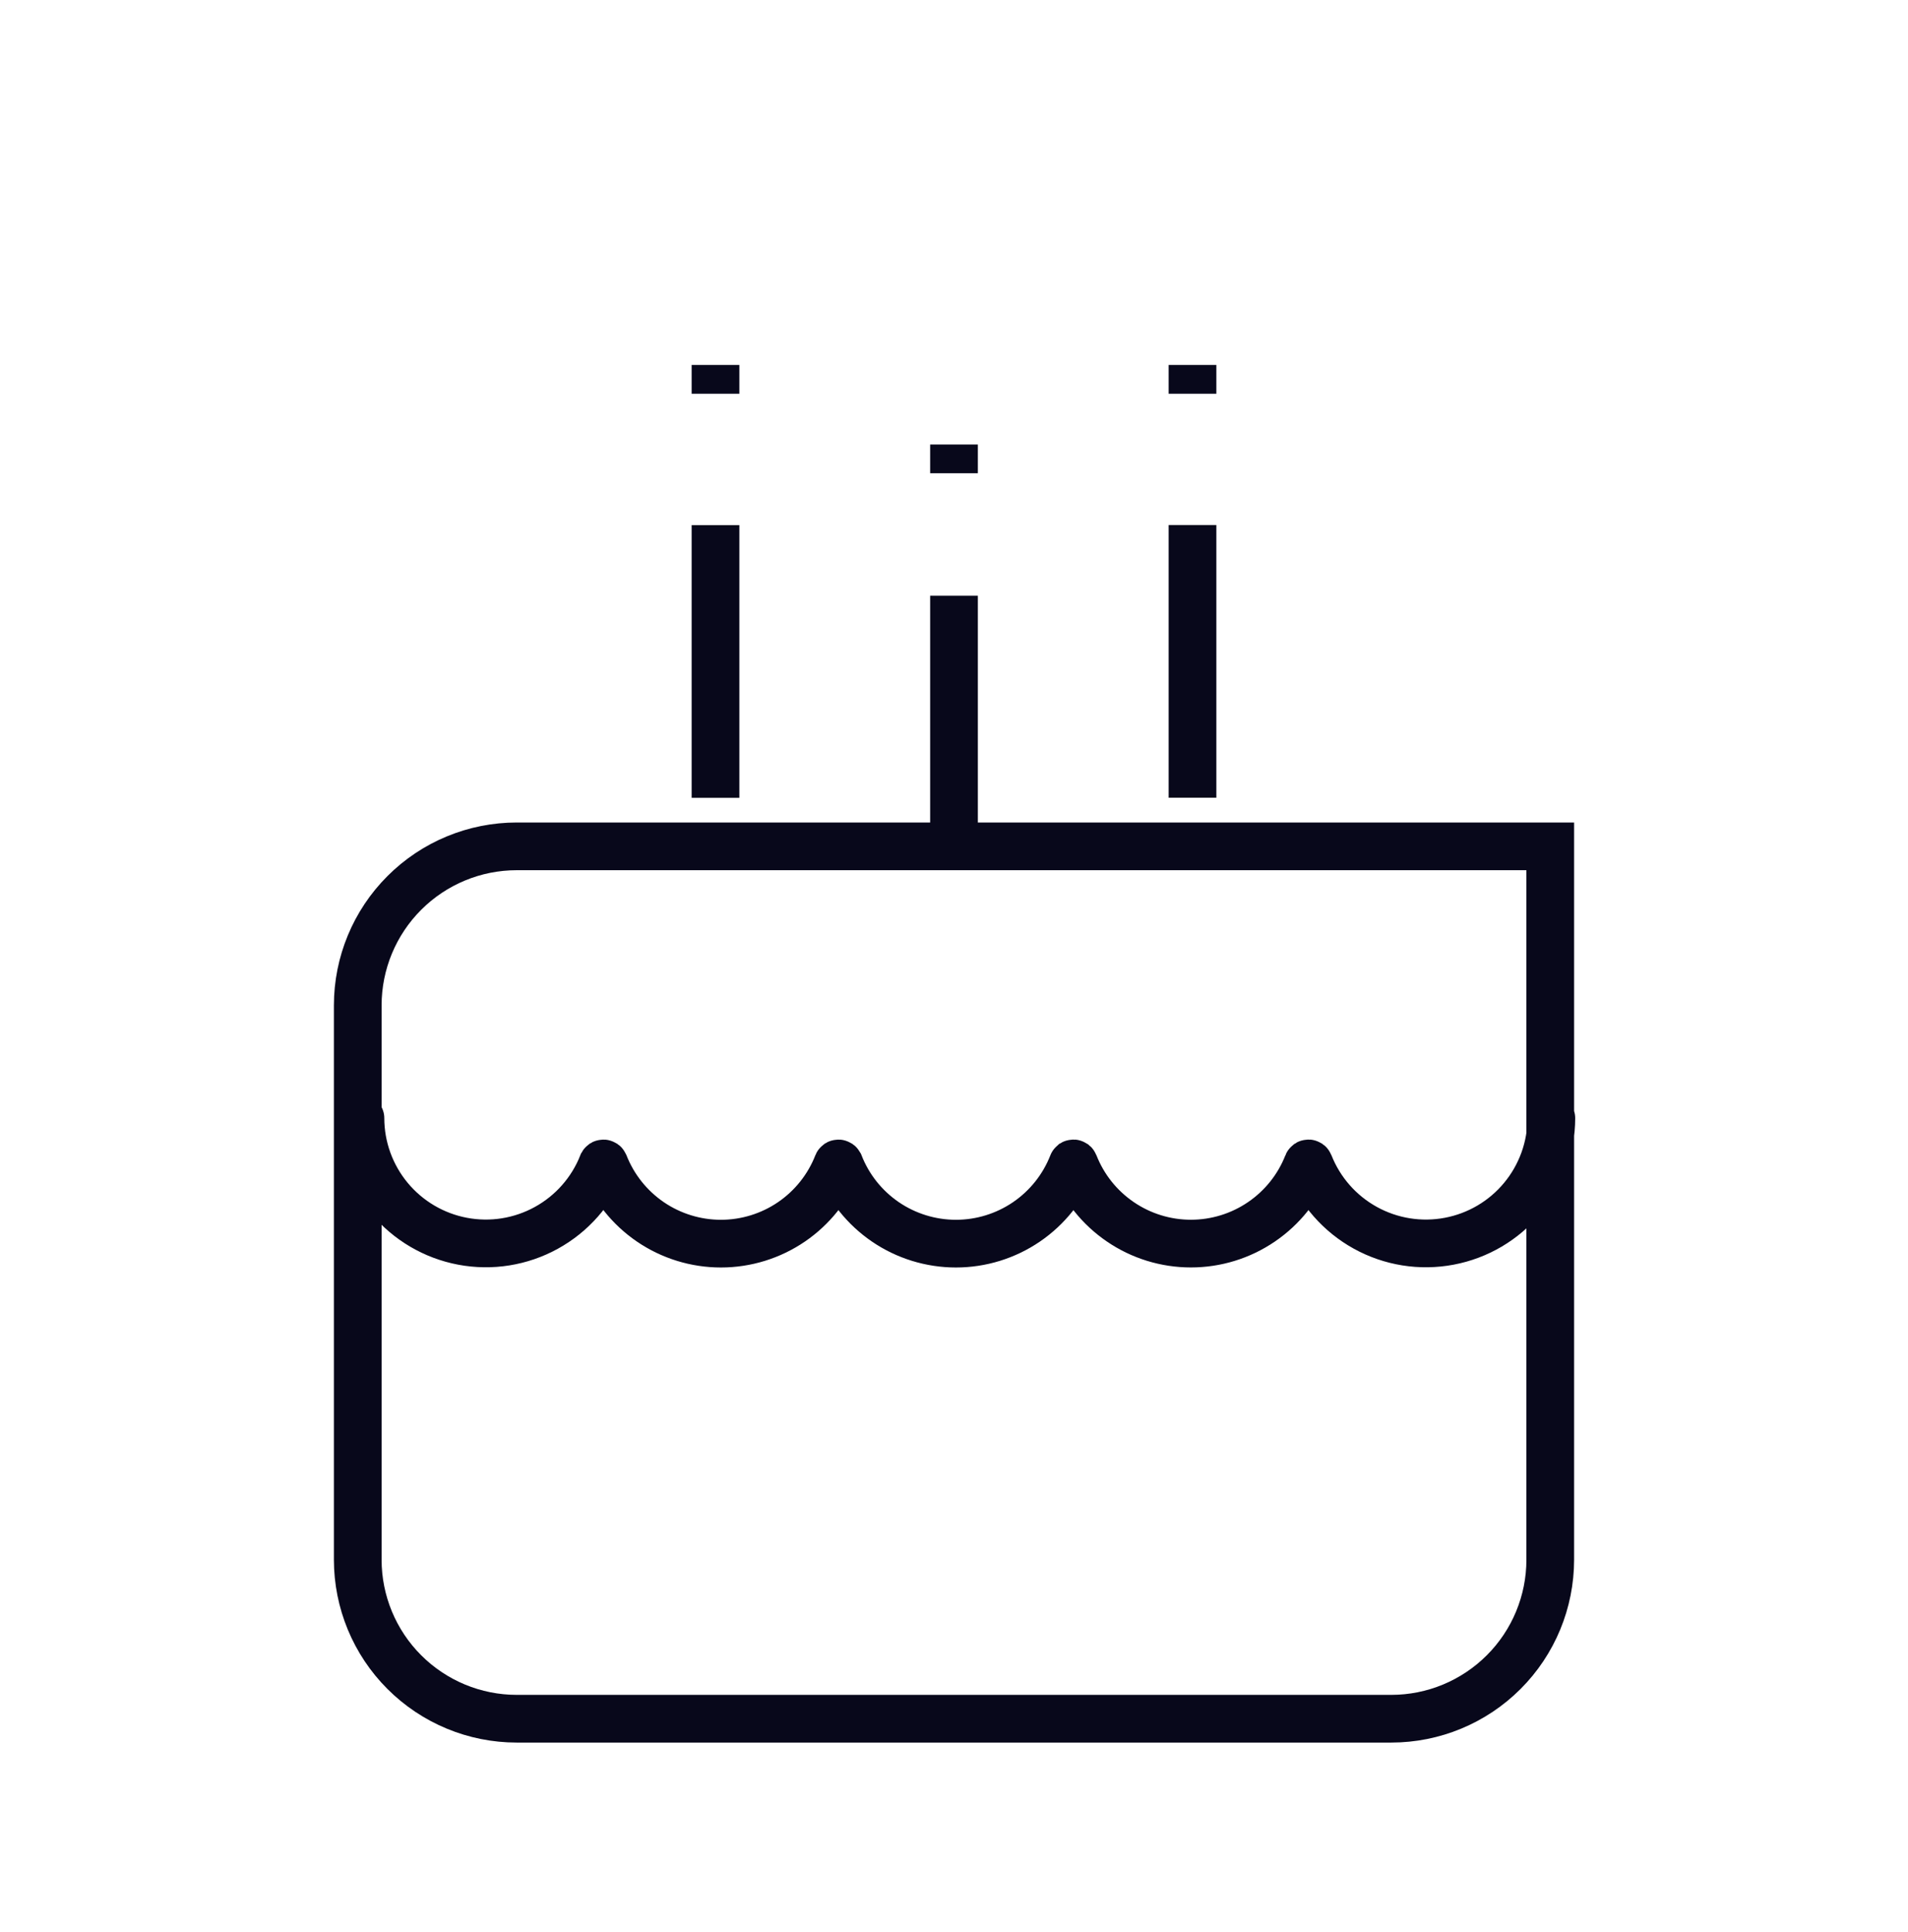 <svg width="80" height="81" viewBox="0 0 80 81" fill="none" xmlns="http://www.w3.org/2000/svg">
<path d="M15.113 46.876C15.114 48.099 15.543 49.284 16.324 50.225C17.106 51.167 18.191 51.807 19.393 52.034C20.595 52.262 21.839 52.063 22.91 51.472C23.982 50.881 24.814 49.935 25.262 48.797C25.266 48.79 25.271 48.784 25.278 48.779C25.285 48.775 25.292 48.773 25.3 48.773C25.308 48.773 25.316 48.775 25.322 48.779C25.329 48.784 25.334 48.79 25.337 48.797C25.722 49.78 26.395 50.625 27.267 51.221C28.139 51.816 29.171 52.135 30.227 52.135C31.283 52.135 32.315 51.816 33.187 51.221C34.06 50.625 34.732 49.78 35.117 48.797C35.12 48.79 35.125 48.784 35.132 48.779C35.139 48.775 35.146 48.773 35.154 48.773C35.162 48.773 35.17 48.775 35.176 48.779C35.183 48.784 35.188 48.79 35.192 48.797C35.576 49.78 36.249 50.625 37.121 51.221C37.993 51.816 39.025 52.135 40.081 52.135C41.138 52.135 42.169 51.816 43.041 51.221C43.914 50.625 44.586 49.78 44.971 48.797C44.973 48.789 44.978 48.783 44.984 48.778C44.991 48.774 44.998 48.771 45.006 48.771C45.014 48.771 45.022 48.774 45.028 48.778C45.034 48.783 45.039 48.789 45.042 48.797C45.427 49.78 46.1 50.624 46.973 51.219C47.845 51.815 48.877 52.133 49.933 52.133C50.99 52.133 52.021 51.815 52.894 51.219C53.767 50.624 54.44 49.78 54.825 48.797C54.828 48.789 54.832 48.783 54.839 48.778C54.845 48.774 54.853 48.771 54.86 48.771C54.868 48.771 54.876 48.774 54.882 48.778C54.889 48.783 54.893 48.789 54.896 48.797C55.345 49.935 56.176 50.881 57.248 51.472C58.319 52.063 59.563 52.262 60.765 52.034C61.968 51.807 63.053 51.167 63.834 50.225C64.615 49.284 65.044 48.099 65.046 46.876M40 34.601V24.972V34.601ZM50 33.442V22.009V33.442ZM50 15.301V16.505V15.301ZM30 33.447V22.013V33.447ZM30 15.301V16.505V15.301ZM40 18.634V19.838V18.634ZM65 35.48H21.667C19.899 35.48 18.203 36.182 16.953 37.433C15.702 38.683 15 40.379 15 42.147V65.301V65.384C15 67.152 15.702 68.848 16.953 70.098C18.203 71.348 19.899 72.051 21.667 72.051H58.333C60.101 72.051 61.797 71.348 63.047 70.098C64.298 68.848 65 67.152 65 65.384V65.301V35.48Z" stroke="#08081B" stroke-width="2" stroke-miterlimit="10" stroke-linecap="round"/>
</svg>

